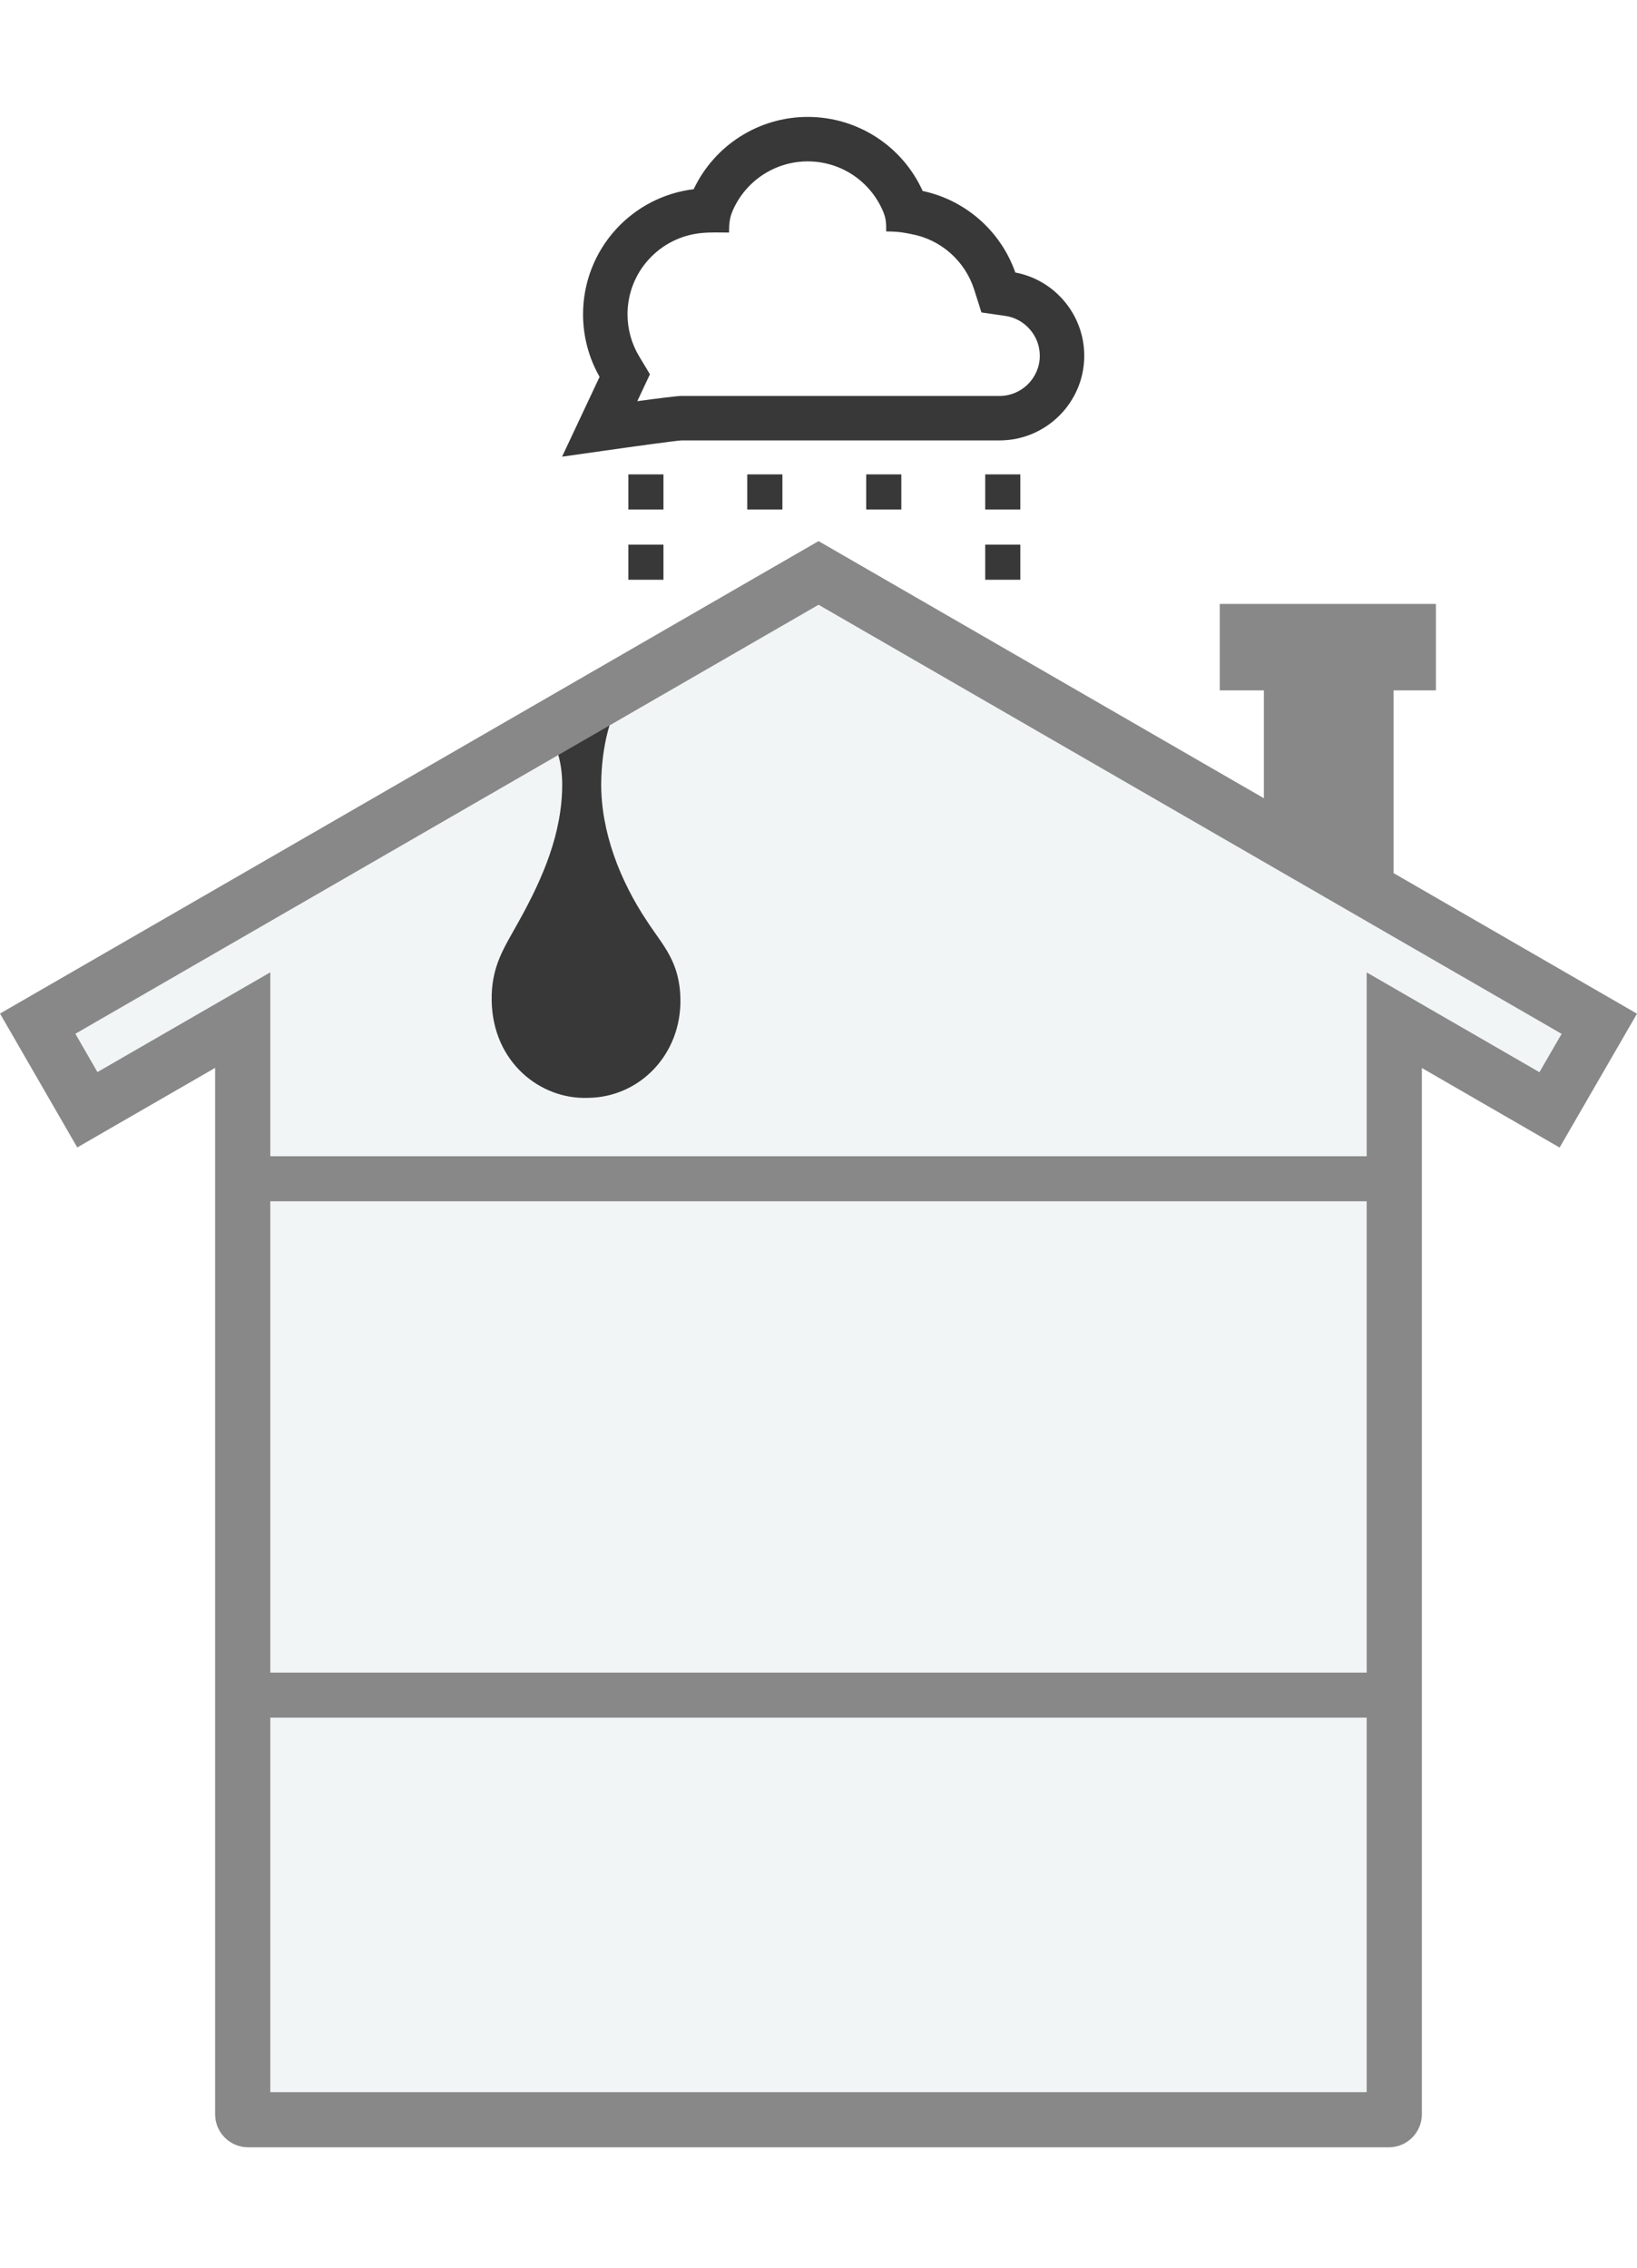 <svg width="140" height="194" viewBox="0 0 140 194" fill="none" xmlns="http://www.w3.org/2000/svg">
<rect width="140" height="194" fill="white"/>
<g clip-path="url(#clip0)">
<path d="M131.655 91.704L116.881 83.17V178.942H23.117V83.162L8.334 91.694L6.447 88.42L70.004 51.727C70.004 51.727 129.599 86.146 133.553 88.428L131.655 91.704Z" fill="#F2F5F6"/>
<path d="M46.855 62.72C47.643 63.735 48.061 65.291 48.081 67.004C48.104 71.236 46.426 75.111 44.367 78.81C43.156 81.023 41.994 82.591 42.05 85.608C42.145 90.876 46.236 94.053 50.274 93.901C54.712 93.863 58.26 90.183 58.191 85.487C58.142 82.226 56.691 80.879 55.335 78.79C53.014 75.31 51.393 71.136 51.416 67.004C51.449 64.191 52.063 60.581 54.041 58.572L46.855 62.72Z" fill="#383838"/>
<path fill-rule="evenodd" clip-rule="evenodd" d="M0 86.692C44.846 60.799 70.004 46.281 70.004 46.281C70.004 46.281 85.424 55.185 108.091 68.275V59.051H104.315V51.656H122.802V59.051H119.184V74.68L140 86.702L133.382 98.151L121.601 91.347V180.829C121.601 182.395 120.335 183.662 118.77 183.662H21.229C19.665 183.662 18.397 182.395 18.397 180.829V91.337L6.607 98.141L0 86.692ZM116.881 83.17L131.655 91.704L133.553 88.428C129.6 86.146 70.005 51.727 70.005 51.727L6.447 88.42L8.334 91.694L23.118 83.162V178.942H116.881V83.17Z" fill="#888888"/>
<path d="M119.389 143.061H21.181V146.912H119.389V143.061Z" fill="#888888"/>
<path d="M119.389 98.895H21.181V102.746H119.389V98.895Z" fill="#888888"/>
<path d="M90.94 25.667C89.869 24.434 88.415 23.605 86.833 23.308C86.225 21.582 85.191 20.04 83.814 18.814C82.416 17.575 80.727 16.722 78.909 16.334C77.159 12.477 73.327 10 69.075 10C64.9 10 61.106 12.417 59.326 16.181C56.777 16.494 54.426 17.701 52.686 19.605C50.867 21.597 49.864 24.183 49.864 26.883C49.864 28.77 50.351 30.61 51.279 32.231L48.07 39.06L51.561 38.565C54.511 38.139 57.849 37.692 58.275 37.669H85.48C89.472 37.669 92.728 34.42 92.728 30.428C92.728 28.671 92.09 26.982 90.94 25.667Z" fill="#383838"/>
<path d="M85.48 33.866H58.276C57.911 33.866 56.344 34.063 54.503 34.315L55.583 32.011L54.672 30.496C54.017 29.415 53.667 28.163 53.667 26.883C53.667 25.135 54.313 23.461 55.493 22.176C56.663 20.89 58.261 20.1 59.98 19.933C60.803 19.853 61.585 19.89 62.35 19.89C62.35 19.147 62.387 18.64 62.68 17.977C63.797 15.445 66.307 13.803 69.077 13.803C71.891 13.803 74.415 15.475 75.518 18.07C75.785 18.701 75.791 19.09 75.791 19.796C76.946 19.796 77.478 19.936 77.942 20.023C79.184 20.252 80.339 20.814 81.289 21.658C82.234 22.497 82.931 23.568 83.311 24.761L83.936 26.724L85.981 27.021C86.787 27.134 87.532 27.544 88.073 28.168C88.62 28.791 88.925 29.591 88.925 30.426C88.926 32.321 87.382 33.866 85.48 33.866Z" fill="white"/>
<path d="M56.741 46.582H53.737V49.587H56.741V46.582Z" fill="#383838"/>
<path d="M56.741 40.575H53.737V43.58H56.741V40.575Z" fill="#383838"/>
<path d="M66.912 40.575H63.908V43.58H66.912V40.575Z" fill="#383838"/>
<path d="M77.084 40.575H74.08V43.58H77.084V40.575Z" fill="#383838"/>
<path d="M87.261 46.582H84.258V49.587H87.261V46.582Z" fill="#383838"/>
<path d="M87.261 40.575H84.258V43.58H87.261V40.575Z" fill="#383838"/>
</g>
<defs>
<clipPath id="clip0">
<rect y="10" width="140" height="173.662" fill="white"/>
</clipPath>
</defs>
</svg>
